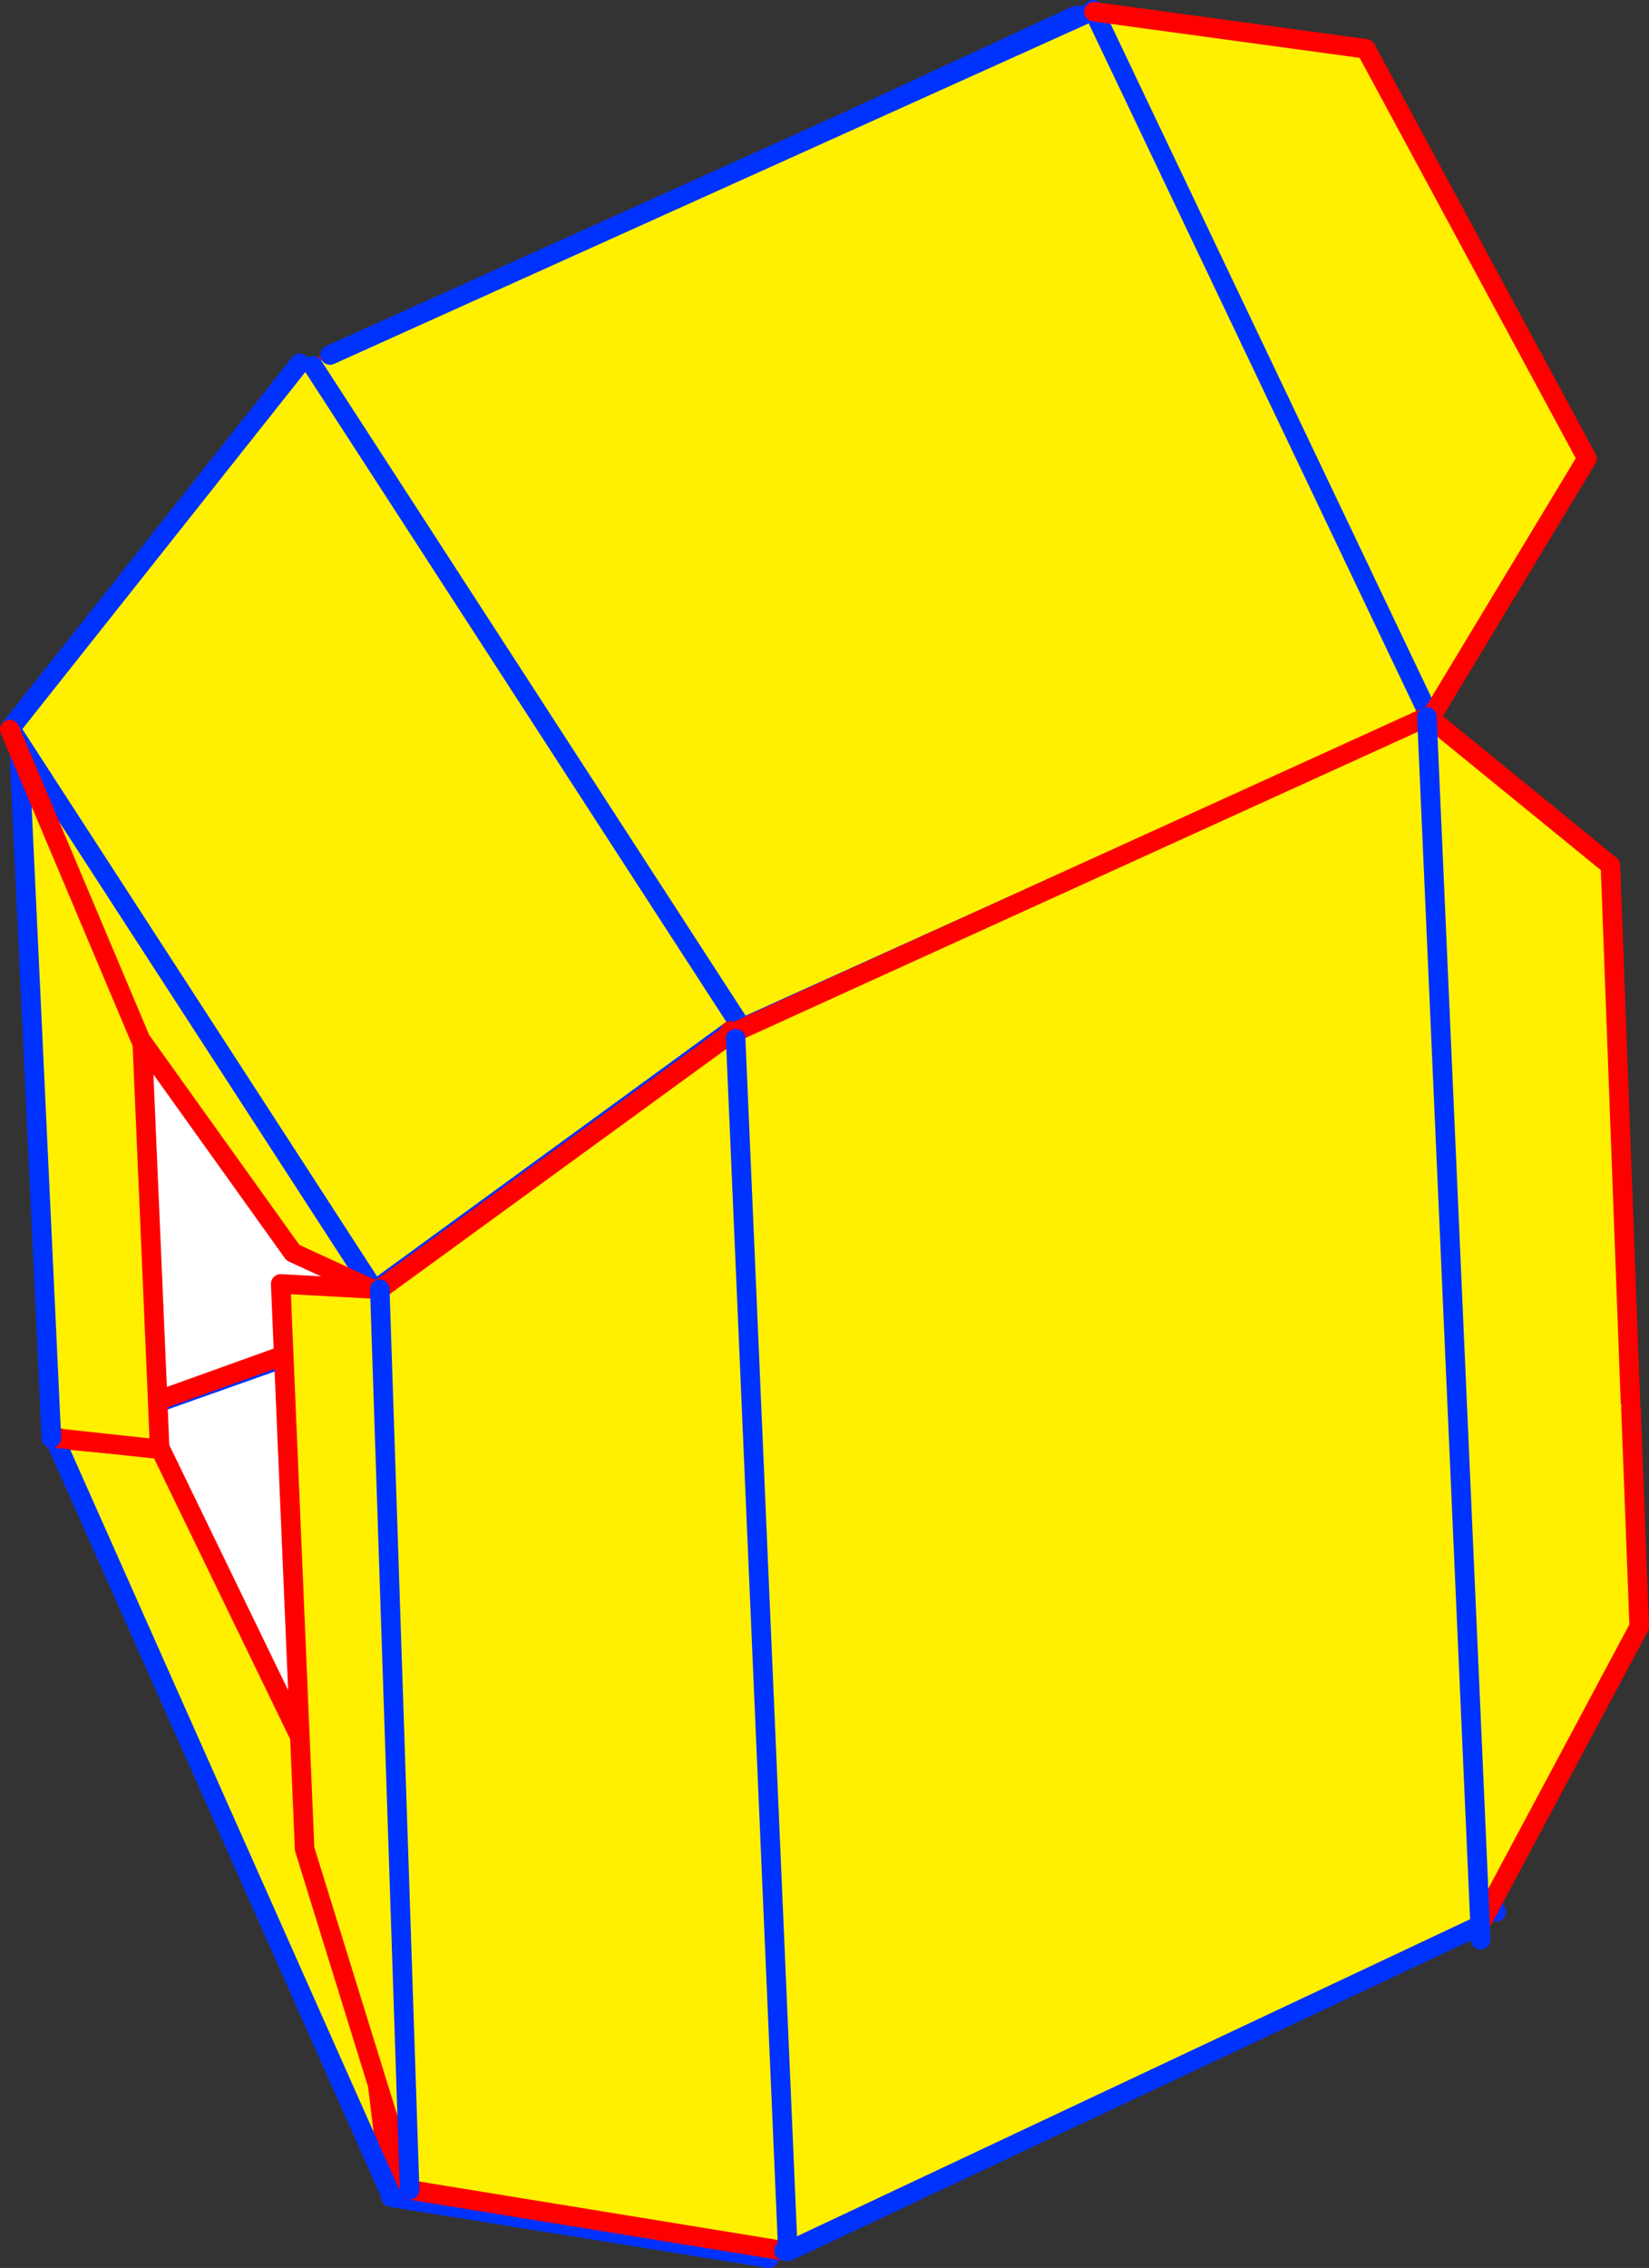 <?xml version="1.0" encoding="UTF-8" standalone="no"?>
<svg xmlns:xlink="http://www.w3.org/1999/xlink" height="232.2px" width="168.9px" xmlns="http://www.w3.org/2000/svg">
  <rect width="100%" height="100%" fill="#333333" stroke="none"/>
  <g transform="matrix(1.0, 0.0, 0.0, 1.0, -323.65, -144.1)">
    <path d="M431.7 246.65 L432.9 247.15 476.35 338.7 432.9 247.15 458.35 255.6 485.9 313.25 476.35 338.7 476.0 339.55 476.1 339.75 403.55 374.4 359.1 281.0 403.55 374.4 402.4 375.3 375.9 344.7 363.8 368.9 363.7 368.85 359.25 332.0 340.05 292.4 338.55 288.15 356.9 281.65 357.7 281.5 358.2 281.45 359.1 281.0 359.05 280.95 431.7 246.65" fill="#ffffff" fill-rule="evenodd" stroke="none"/>
    <path d="M476.1 339.75 L476.0 339.55 476.3 339.65 476.1 339.75 M338.55 288.15 L329.25 291.4 340.05 292.4 359.25 332.0 363.7 368.85 329.25 291.4 338.55 272.35 356.9 281.65 338.55 288.15 M363.8 368.9 L375.9 344.7 402.4 375.3 363.7 369.05 363.75 369.0 363.8 368.9" fill="#fff000" fill-rule="evenodd" stroke="none"/>
    <path d="M432.15 245.55 L431.7 246.65 M476.0 339.55 L476.35 338.7 485.9 313.25 458.35 255.6 432.9 247.15 M476.9 339.85 L476.3 339.65 476.0 339.55 M329.25 291.4 L340.05 292.4 359.25 332.0 363.7 368.85 363.75 369.0 363.7 369.05 M363.8 368.9 L375.9 344.7 402.4 375.3 M329.25 291.4 L338.55 272.35 356.9 281.65 M357.7 281.5 L358.2 281.45 M363.75 369.0 L363.8 368.9" fill="none" stroke="#ff0000" stroke-linecap="round" stroke-linejoin="round" stroke-width="2.0"/>
    <path d="M432.9 247.15 L432.15 245.55 M431.7 246.65 L359.05 280.95 359.1 281.0 403.55 374.4 476.1 339.75 476.3 339.65 M476.35 338.7 L432.9 247.15 M476.35 338.7 L476.9 339.85 M338.55 288.15 L329.25 291.4 363.7 368.85 M356.9 281.65 L338.55 288.15 M363.7 369.05 L402.4 375.3" fill="none" stroke="#0032ff" stroke-linecap="round" stroke-linejoin="round" stroke-width="2.0"/>
    <path d="M356.7 181.55 L357.75 181.55 357.9 280.9 357.75 181.55 357.75 180.95 433.85 145.7 434.1 145.85 434.5 146.05 434.5 244.35 434.5 146.05 453.0 155.5 452.85 217.95 434.5 244.35 433.75 245.5 357.9 280.9 356.5 281.5 339.8 287.5 337.6 236.35 325.55 219.4 356.7 181.55" fill="#ffffff" fill-rule="evenodd" stroke="none"/>
    <path d="M325.55 219.4 L337.6 236.35 339.8 287.5 339.25 292.4 329.1 291.3 329.45 291.2 328.9 291.0 325.55 219.4" fill="#fff000" fill-rule="evenodd" stroke="none"/>
    <path d="M356.7 181.55 L325.55 219.4 337.6 236.35 339.8 287.5 356.5 281.5 M433.85 145.7 L434.1 145.85 434.5 145.7 M434.5 146.05 L453.0 155.5 452.85 217.95 434.5 244.35 433.75 245.5 433.65 245.6 434.55 246.05 M434.5 146.05 L434.1 145.85 M328.9 291.0 L329.45 291.2 329.1 291.3 339.25 292.4 340.0 292.45 339.8 287.5 M328.9 291.0 L329.1 291.3 328.9 291.35" fill="none" stroke="#ff0000" stroke-linecap="round" stroke-linejoin="round" stroke-width="2.0"/>
    <path d="M357.9 280.9 L357.75 181.55 357.75 180.95 433.85 145.7 M434.5 145.7 L434.5 146.05 434.5 244.35 434.55 246.05 M433.75 245.5 L357.9 280.9 M328.9 291.35 L328.9 291.0 325.55 219.4" fill="none" stroke="#0032ff" stroke-linecap="round" stroke-linejoin="round" stroke-width="2.0"/>
    <path d="M354.35 181.3 L355.7 181.55 357.45 180.45 434.6 145.65 435.6 145.1 435.7 145.3 463.55 149.1 486.2 191.05 470.2 217.55 470.1 217.5 399.65 249.35 399.45 249.05 398.45 249.65 379.7 285.6 362.75 276.25 362.5 275.85 362.05 276.2 362.0 276.2 353.65 272.35 338.05 250.55 324.65 218.8 324.75 218.75 324.7 218.7 354.35 181.3 M324.75 218.75 L362.0 276.2 324.75 218.75 M355.7 181.55 L399.45 249.05 355.7 181.55 M435.7 145.3 L470.1 217.5 435.7 145.3 M362.5 275.85 L398.45 249.65 362.5 275.85" fill="#fff000" fill-rule="evenodd" stroke="none"/>
    <path d="M357.45 180.45 L434.6 145.65 M435.6 145.1 L435.7 145.3 470.1 217.5 399.65 249.35 398.45 249.65 362.5 275.85 362.05 276.2 362.0 276.2 324.75 218.75 324.7 218.7 354.35 181.3 M470.15 217.6 L470.1 217.5 M324.65 218.8 L324.7 218.7 M399.45 249.05 L355.7 181.55 M399.65 249.35 L399.45 249.05" fill="none" stroke="#0032ff" stroke-linecap="round" stroke-linejoin="round" stroke-width="2.0"/>
    <path d="M435.7 145.3 L463.55 149.1 486.2 191.05 470.2 217.55 470.15 217.6 M398.45 249.65 L379.7 285.6 362.75 276.25 362.05 276.2 362.0 276.2 353.65 272.35 338.05 250.55 324.65 218.8" fill="none" stroke="#ff0000" stroke-linecap="round" stroke-linejoin="round" stroke-width="2.0"/>
    <path d="M365.6 368.1 L354.85 333.4 352.4 275.55 362.55 276.1 398.4 250.0 469.8 217.5 469.9 217.45 488.6 232.7 490.65 287.6 490.7 288.25 491.55 310.65 475.25 341.15 474.55 341.55 404.35 374.6 404.35 374.55 403.95 374.55 365.6 368.3 365.6 368.1 362.55 276.1 365.6 368.1 M399.0 250.45 L404.35 374.55 399.0 250.45 M469.8 217.5 L475.25 341.15 469.8 217.5" fill="#fff000" fill-rule="evenodd" stroke="none"/>
    <path d="M365.6 368.1 L354.85 333.4 352.4 275.55 362.55 276.1 398.4 250.0 469.8 217.5 469.9 217.45 488.6 232.7 490.65 287.6 M490.7 288.25 L491.55 310.65 475.25 341.15 M365.6 368.3 L403.95 374.55" fill="none" stroke="#ff0000" stroke-linecap="round" stroke-linejoin="round" stroke-width="2.0"/>
    <path d="M475.25 341.15 L475.3 342.7 M404.35 374.55 L399.0 250.45 M404.35 374.6 L404.35 374.55 M403.95 374.55 L404.35 374.6 474.55 341.55 M475.25 341.15 L469.8 217.5 M365.6 368.1 L365.6 368.3 M362.55 276.1 L365.6 368.1 Z" fill="none" stroke="#0032ff" stroke-linecap="round" stroke-linejoin="round" stroke-width="2.0"/>
  </g>
</svg>
